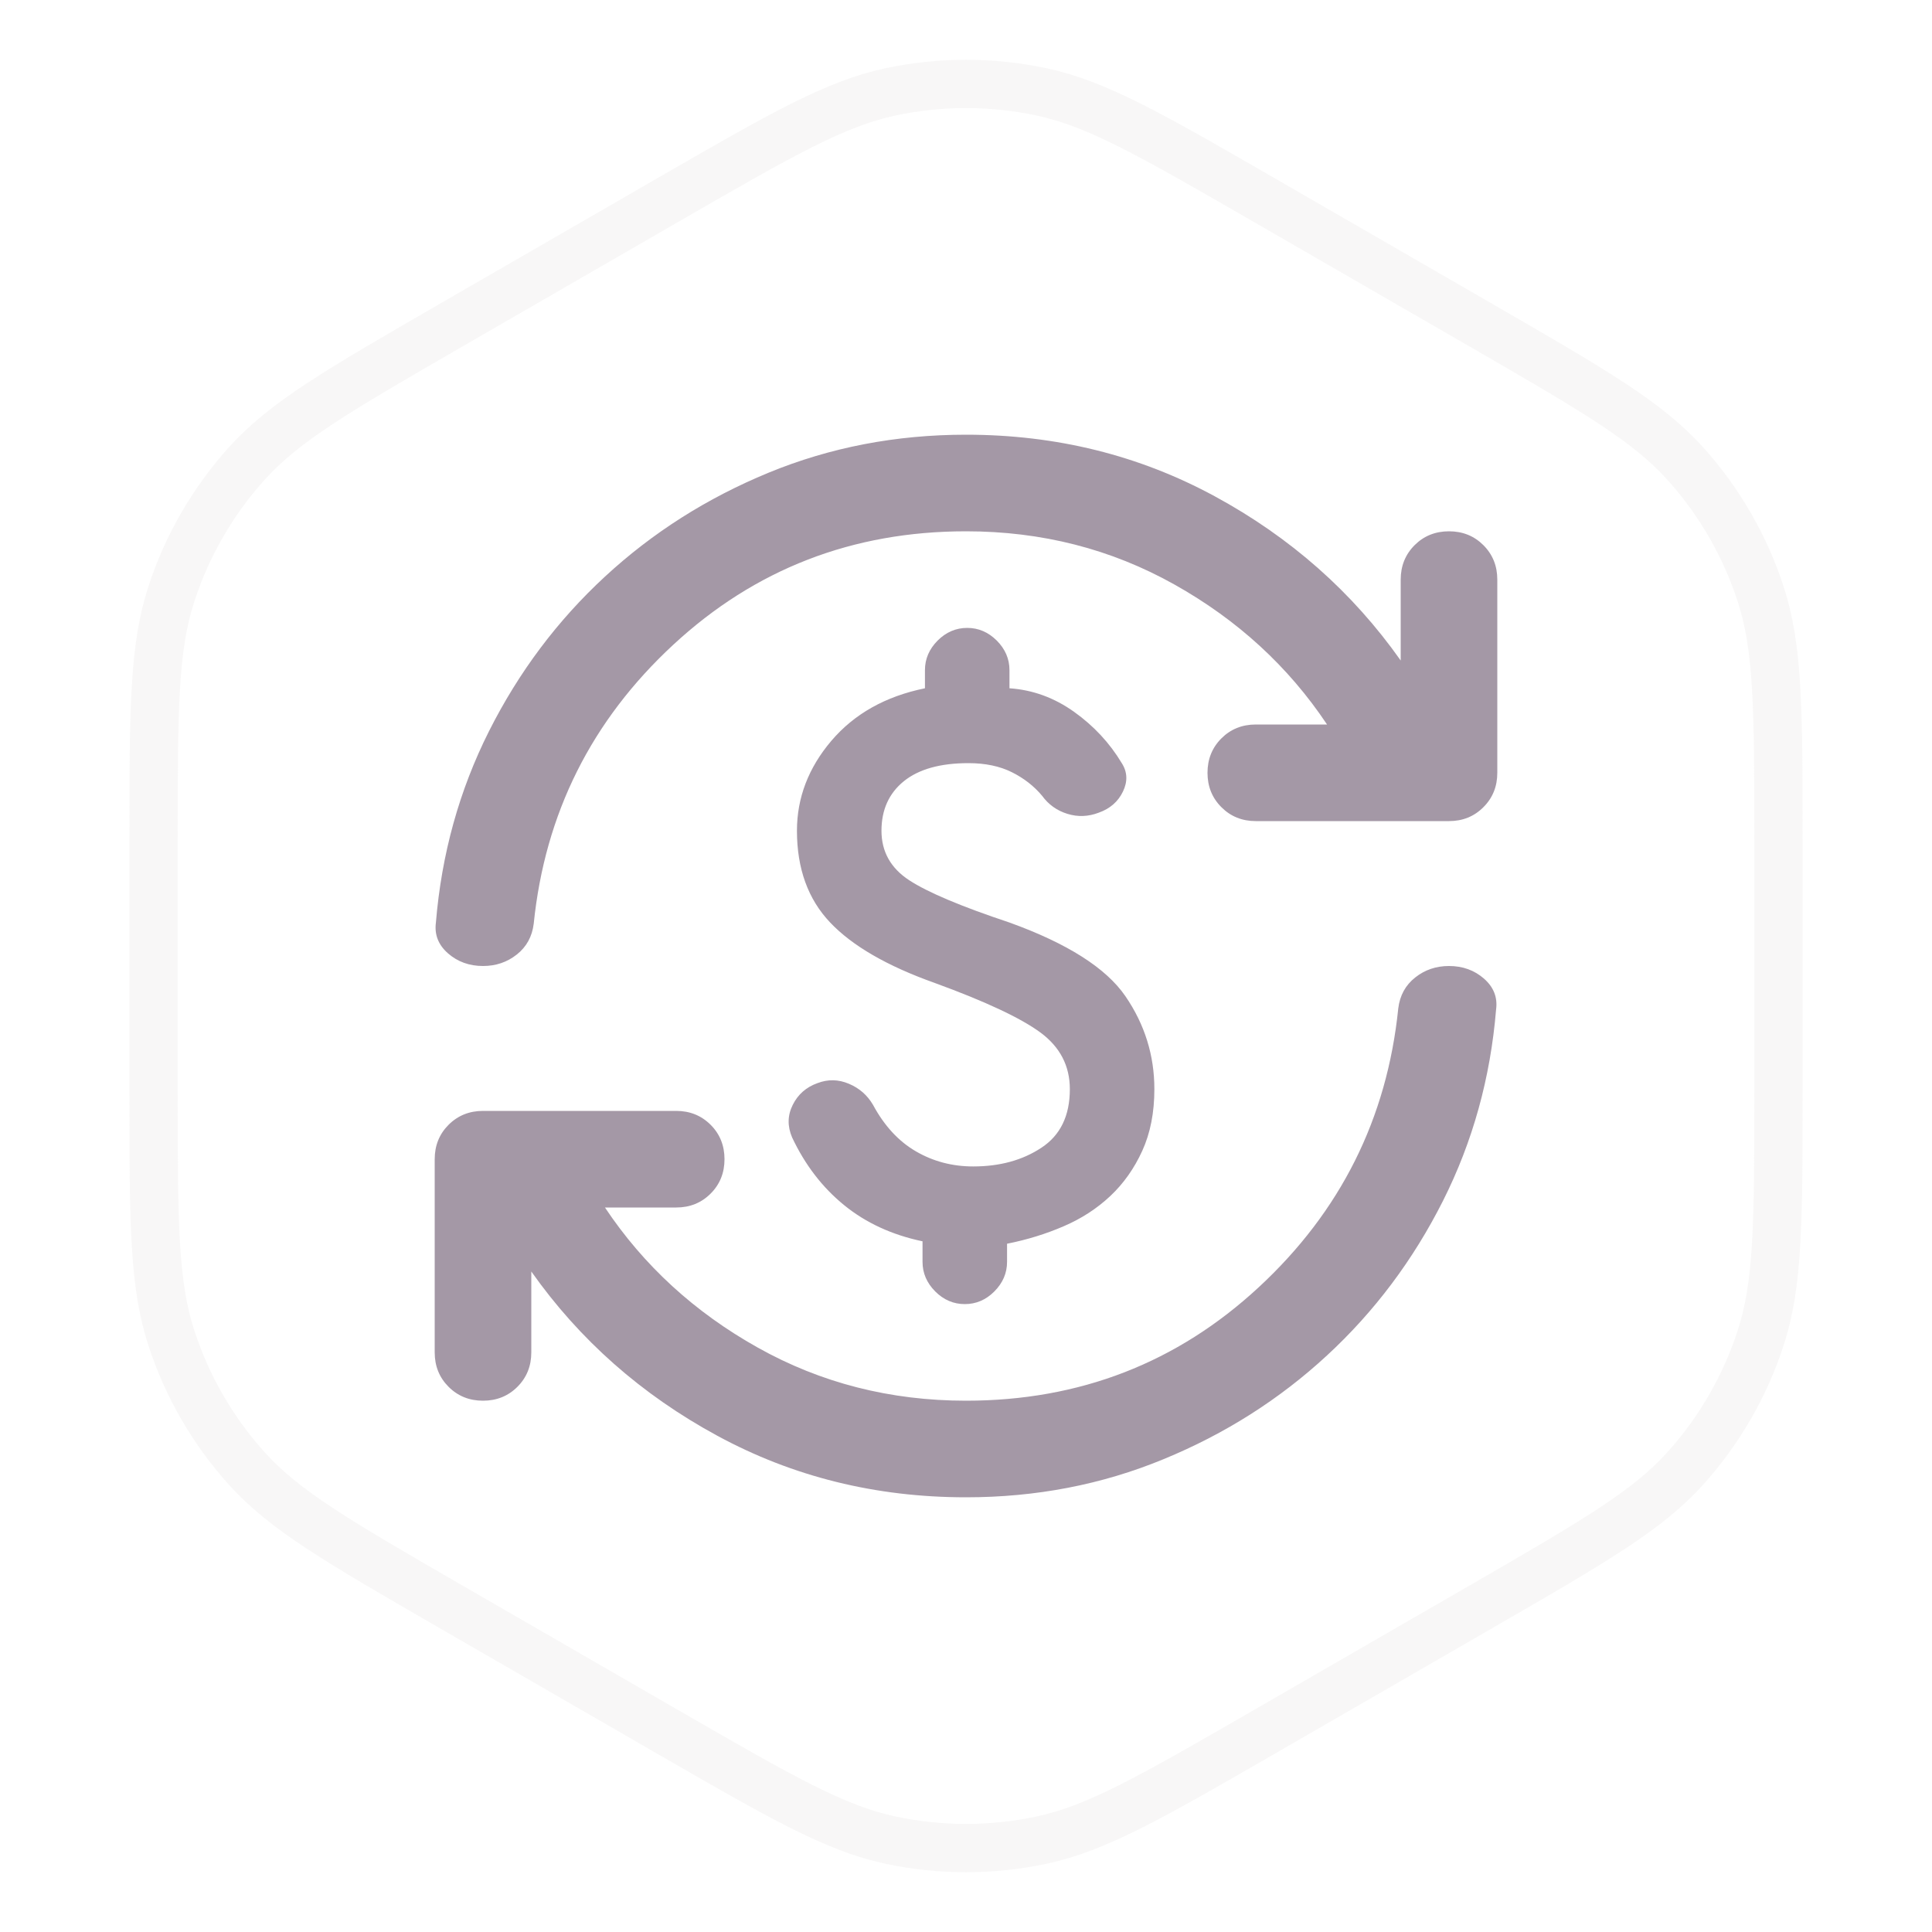 <svg width="40" height="40" viewBox="0 0 40 40" fill="none" xmlns="http://www.w3.org/2000/svg">
<path d="M13.85 4.128C16.211 2.765 17.297 2.145 18.441 1.901C19.469 1.683 20.531 1.683 21.559 1.901C22.703 2.145 23.789 2.765 26.15 4.128L30.671 6.738C33.031 8.101 34.112 8.732 34.894 9.6C35.597 10.381 36.129 11.302 36.453 12.301C36.815 13.413 36.821 14.664 36.821 17.39V22.61C36.821 25.336 36.815 26.587 36.453 27.699C36.129 28.698 35.597 29.619 34.894 30.4C34.112 31.268 33.031 31.899 30.671 33.262L26.15 35.872C23.789 37.235 22.703 37.855 21.559 38.099C20.531 38.317 19.469 38.317 18.441 38.099C17.297 37.855 16.211 37.235 13.85 35.872L9.329 33.262C6.969 31.899 5.888 31.268 5.106 30.4C4.403 29.619 3.871 28.698 3.547 27.699C3.185 26.587 3.179 25.336 3.179 22.61V17.39C3.179 14.664 3.185 13.413 3.547 12.301C3.871 11.302 4.403 10.381 5.106 9.6C5.888 8.732 6.969 8.101 9.329 6.738L13.85 4.128Z" stroke="#E8E5E5" stroke-opacity="0.3"/>
<mask id="mask0_2702_117168" style="mask-type:alpha" maskUnits="userSpaceOnUse" x="8" y="8" width="24" height="24">
<rect x="8" y="8" width="24" height="24" fill="#D9D9D9"/>
</mask>
<g mask="url(#mask0_2702_117168)">
<path d="M20.15 24.15C20.7 24.15 21.171 24.021 21.562 23.762C21.954 23.504 22.15 23.1 22.15 22.55C22.15 22.067 21.946 21.675 21.538 21.375C21.129 21.075 20.4 20.733 19.35 20.35C18.367 20 17.646 19.583 17.188 19.1C16.729 18.617 16.5 17.983 16.5 17.2C16.5 16.517 16.738 15.896 17.212 15.338C17.688 14.779 18.333 14.417 19.15 14.25V13.875C19.15 13.642 19.238 13.438 19.413 13.262C19.587 13.088 19.792 13 20.025 13C20.258 13 20.462 13.088 20.637 13.262C20.812 13.438 20.9 13.642 20.9 13.875V14.25C21.383 14.283 21.829 14.446 22.238 14.738C22.646 15.029 22.975 15.383 23.225 15.8C23.342 15.983 23.35 16.179 23.25 16.387C23.15 16.596 22.983 16.742 22.75 16.825C22.533 16.908 22.317 16.917 22.1 16.85C21.883 16.783 21.708 16.658 21.575 16.475C21.408 16.275 21.2 16.113 20.95 15.988C20.7 15.863 20.4 15.8 20.05 15.8C19.467 15.8 19.021 15.925 18.712 16.175C18.404 16.425 18.25 16.767 18.25 17.2C18.25 17.633 18.442 17.975 18.825 18.225C19.208 18.475 19.9 18.767 20.9 19.1C22.1 19.533 22.9 20.042 23.3 20.625C23.7 21.208 23.9 21.85 23.9 22.55C23.9 23.033 23.817 23.458 23.65 23.825C23.483 24.192 23.262 24.504 22.988 24.762C22.712 25.021 22.392 25.229 22.025 25.387C21.658 25.546 21.267 25.667 20.85 25.75V26.125C20.85 26.358 20.762 26.562 20.587 26.738C20.413 26.913 20.208 27 19.975 27C19.742 27 19.538 26.913 19.363 26.738C19.188 26.562 19.1 26.358 19.1 26.125V25.7C18.467 25.567 17.925 25.317 17.475 24.95C17.025 24.583 16.667 24.117 16.4 23.55C16.3 23.317 16.304 23.092 16.413 22.875C16.521 22.658 16.692 22.508 16.925 22.425C17.142 22.342 17.358 22.346 17.575 22.438C17.792 22.529 17.958 22.675 18.075 22.875C18.308 23.308 18.604 23.629 18.962 23.837C19.321 24.046 19.717 24.15 20.15 24.15ZM20 31C18.133 31 16.417 30.575 14.85 29.725C13.283 28.875 12 27.742 11 26.325V28C11 28.283 10.904 28.521 10.713 28.712C10.521 28.904 10.283 29 10 29C9.717 29 9.479 28.904 9.287 28.712C9.096 28.521 9 28.283 9 28V24C9 23.717 9.096 23.479 9.287 23.288C9.479 23.096 9.717 23 10 23H14C14.283 23 14.521 23.096 14.713 23.288C14.904 23.479 15 23.717 15 24C15 24.283 14.904 24.521 14.713 24.712C14.521 24.904 14.283 25 14 25H12.525C13.325 26.2 14.379 27.167 15.688 27.9C16.996 28.633 18.433 29 20 29C22.35 29 24.371 28.217 26.062 26.65C27.754 25.083 28.717 23.158 28.95 20.875C28.983 20.608 29.1 20.396 29.3 20.238C29.5 20.079 29.733 20 30 20C30.283 20 30.525 20.087 30.725 20.262C30.925 20.438 31.008 20.65 30.975 20.9C30.858 22.317 30.492 23.637 29.875 24.863C29.258 26.087 28.458 27.154 27.475 28.062C26.492 28.971 25.363 29.688 24.087 30.212C22.812 30.738 21.45 31 20 31ZM20 11C17.65 11 15.629 11.783 13.938 13.35C12.246 14.917 11.283 16.842 11.05 19.125C11.017 19.392 10.9 19.604 10.7 19.762C10.5 19.921 10.267 20 10 20C9.717 20 9.475 19.913 9.275 19.738C9.075 19.562 8.992 19.35 9.025 19.1C9.142 17.683 9.508 16.363 10.125 15.137C10.742 13.912 11.542 12.846 12.525 11.938C13.508 11.029 14.637 10.312 15.912 9.787C17.188 9.262 18.55 9 20 9C21.867 9 23.583 9.425 25.15 10.275C26.717 11.125 28 12.258 29 13.675V12C29 11.717 29.096 11.479 29.288 11.287C29.479 11.096 29.717 11 30 11C30.283 11 30.521 11.096 30.712 11.287C30.904 11.479 31 11.717 31 12V16C31 16.283 30.904 16.521 30.712 16.712C30.521 16.904 30.283 17 30 17H26C25.717 17 25.479 16.904 25.288 16.712C25.096 16.521 25 16.283 25 16C25 15.717 25.096 15.479 25.288 15.287C25.479 15.096 25.717 15 26 15H27.475C26.675 13.8 25.621 12.833 24.312 12.1C23.004 11.367 21.567 11 20 11Z" fill="#A498A6"/>
</g>
</svg>
